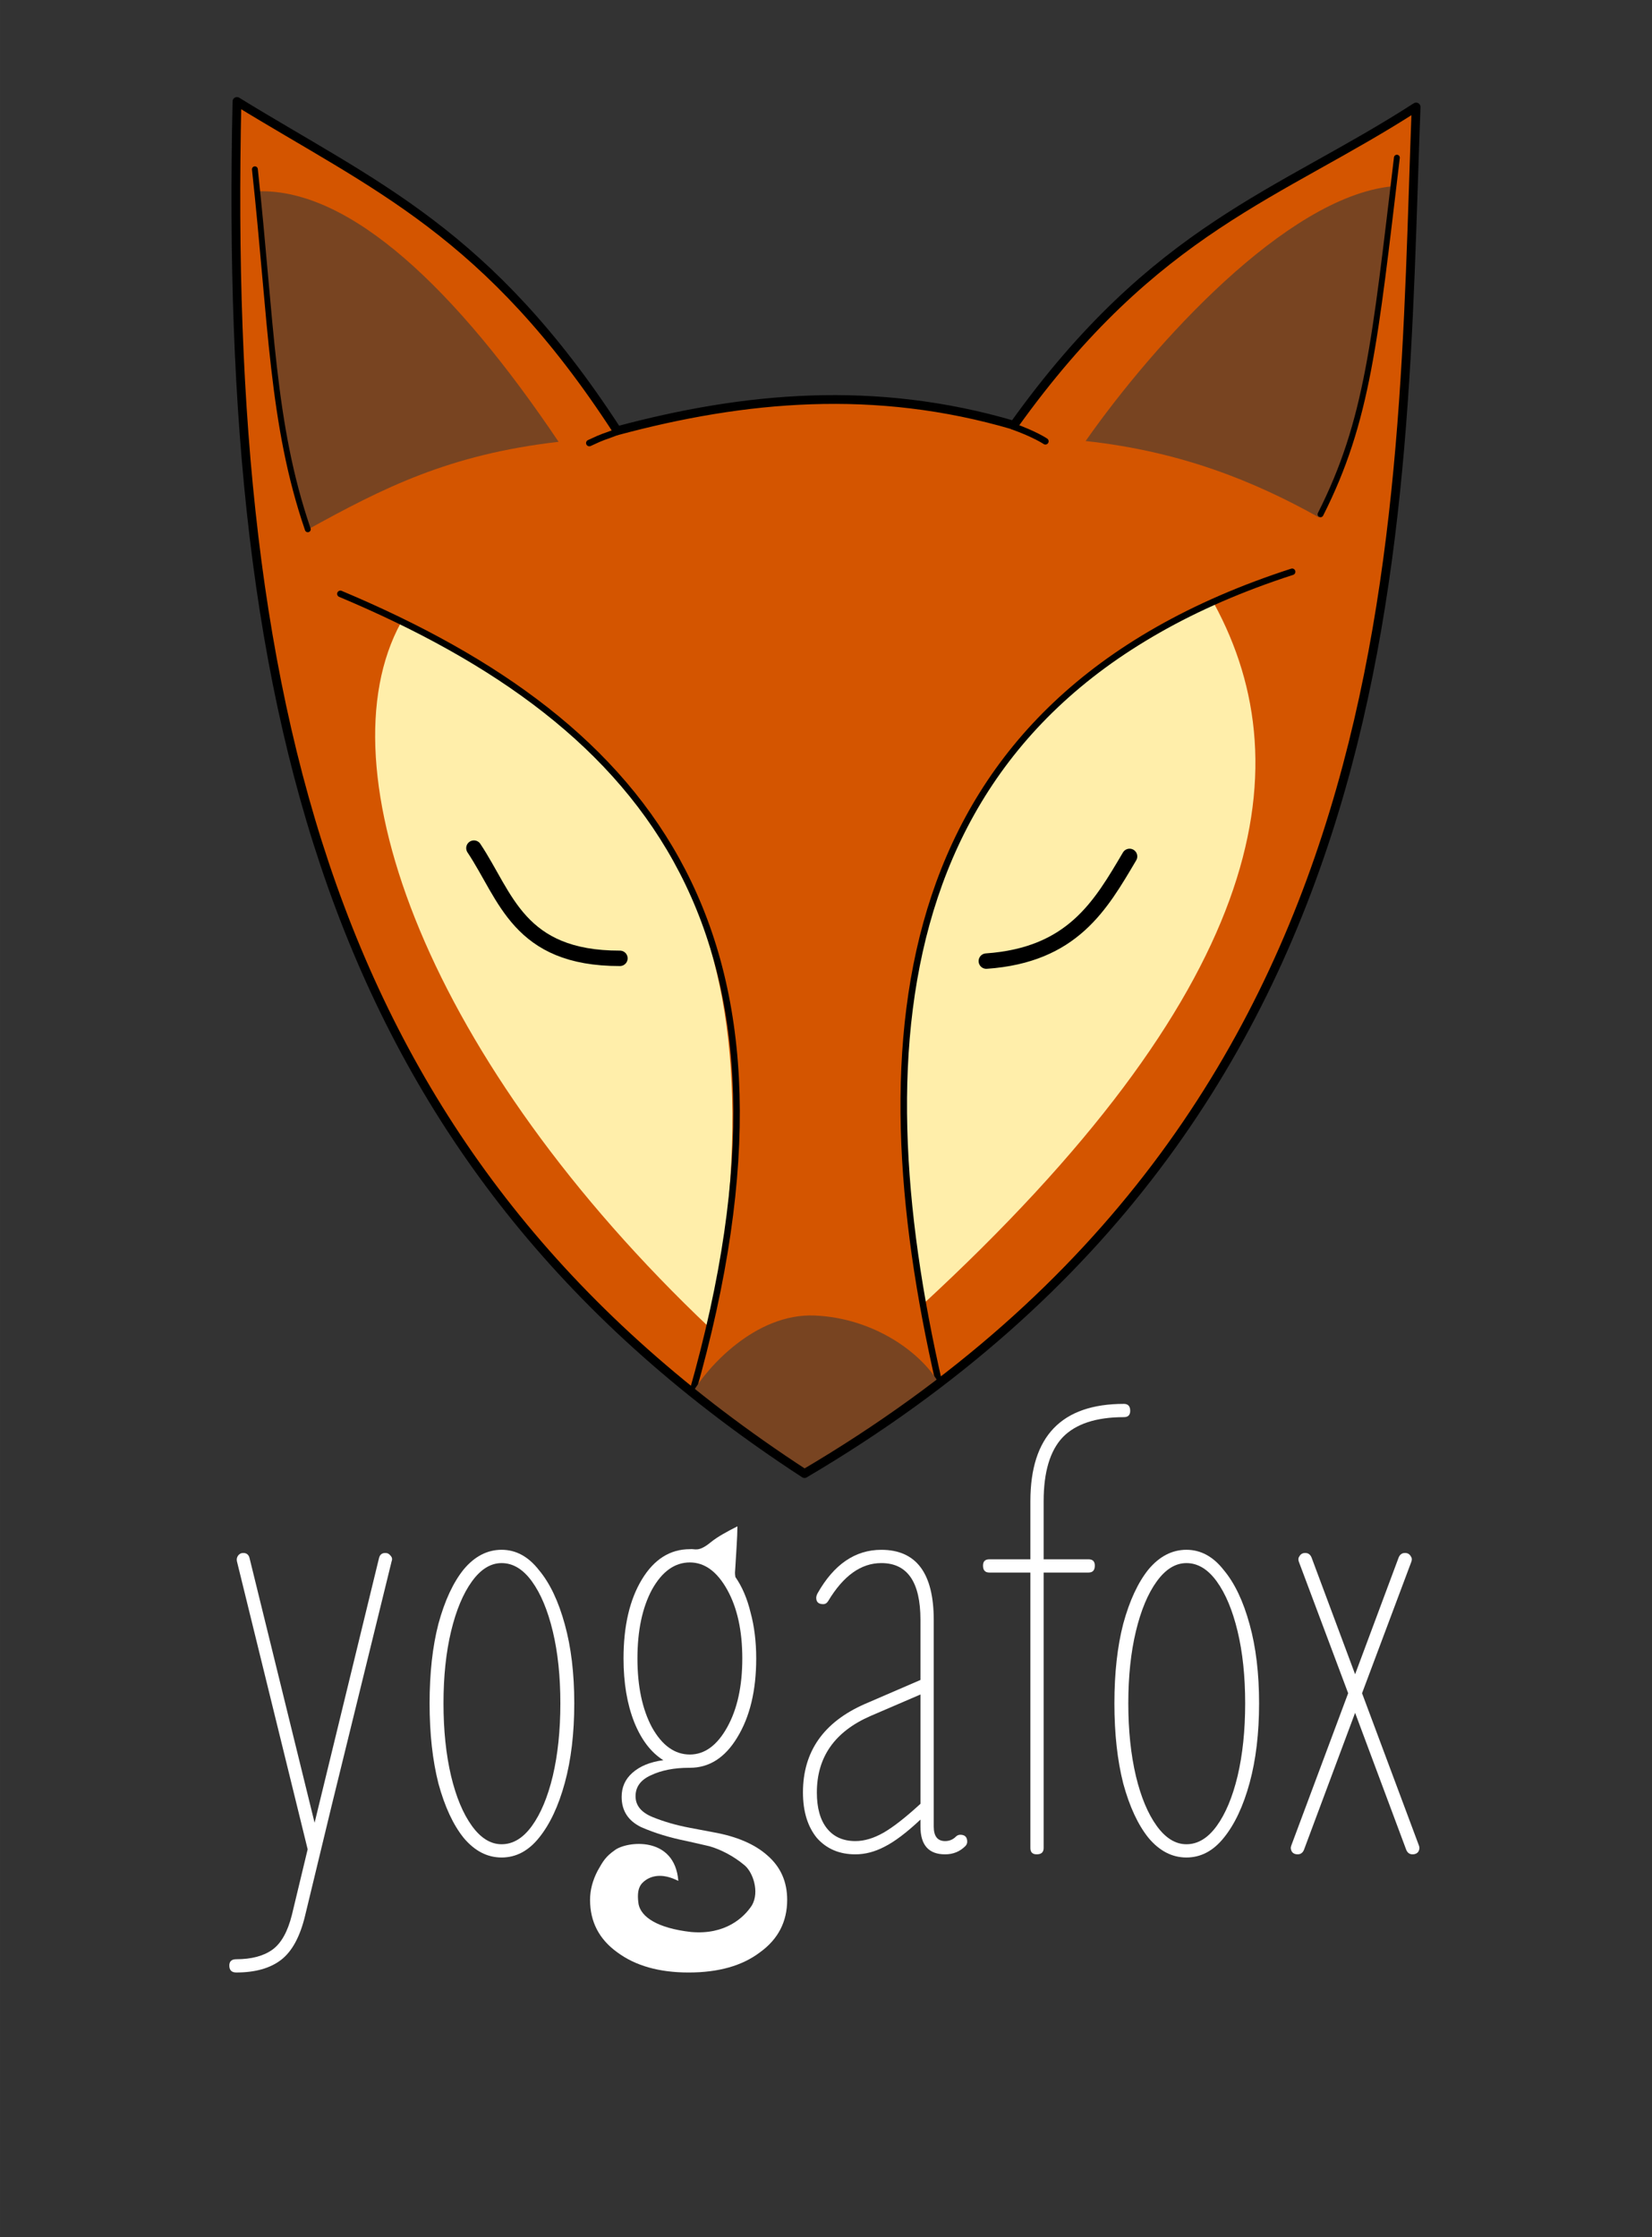 <?xml version="1.0" encoding="UTF-8" standalone="no"?>
<!-- Created with Inkscape (http://www.inkscape.org/) -->

<svg
   xmlns:dc="http://purl.org/dc/elements/1.1/"
   xmlns:cc="http://creativecommons.org/ns#"
   xmlns:rdf="http://www.w3.org/1999/02/22-rdf-syntax-ns#"
   xmlns:svg="http://www.w3.org/2000/svg"
   xmlns="http://www.w3.org/2000/svg"
   xmlns:sodipodi="http://sodipodi.sourceforge.net/DTD/sodipodi-0.dtd"
   xmlns:inkscape="http://www.inkscape.org/namespaces/inkscape"
   width="192"
   height="260"
   viewBox="0 0 50.8 68.792"
   version="1.1"
   id="yogafoxLogo"
   inkscape:version="0.92.5 (2060ec1f9f, 2020-04-08)"
   sodipodi:docname="yogafox-logo.svg"
   inkscape:export-filename="/home/nemiah/NetBeansProjects/phynx/MyYoga/Assets/yogafox-logo.png"
   inkscape:export-xdpi="96"
   inkscape:export-ydpi="96">
  <rect x="0" y="0" width="50.8" height="68.792" fill="#333333" stroke="none"/>
  <defs
     id="defs2" />
  <sodipodi:namedview
     id="base"
     pagecolor="#ffffff"
     bordercolor="#666666"
     borderopacity="1.0"
     inkscape:pageopacity="0.0"
     inkscape:pageshadow="2"
     inkscape:zoom="0.98994949"
     inkscape:cx="-203.93857"
     inkscape:cy="111.02414"
     inkscape:document-units="mm"
     inkscape:current-layer="layer1"
     showgrid="false"
     units="px"
     inkscape:window-width="1944"
     inkscape:window-height="1290"
     inkscape:window-x="493"
     inkscape:window-y="34"
     inkscape:window-maximized="0"
     inkscape:snap-global="false" />
  <g
     inkscape:label="Ebene 1"
     inkscape:groupmode="layer"
     id="layer1"
     transform="translate(0,-228.208)">
    <g
       transform="translate(0,-181.06)"
       id="layer1-3"
       inkscape:label="Ebene 1" />
    <g
       transform="translate(0,-181.06)"
       id="layer1-1"
       inkscape:label="Ebene 1" />
    <g
       id="g887"
       transform="translate(0,-2.646)">
      <g
         transform="translate(-0.021,-16.913)"
         id="g871">
        <path
           style="fill:#d45500;fill-rule:evenodd;stroke:none;stroke-width:0.27;stroke-linecap:round;stroke-linejoin:round;stroke-miterlimit:4;stroke-dasharray:none;stroke-dashoffset:0;stroke-opacity:1"
           d="m 7.308,250.887 c -0.428,19.215 3.063,32.817 17.452,42.19 18.815,-11.096 18.318,-29.086 18.807,-42.02 -4.206,2.715 -8.011,3.693 -12.369,9.786 -4.268,-1.256 -8.286,-0.881 -12.199,0.169 -3.971,-6.122 -7.446,-7.514 -11.691,-10.124 z"
           id="path861"
           inkscape:connector-curvature="0"
           sodipodi:nodetypes="cccccc" />
        <path
           sodipodi:nodetypes="ccc"
           inkscape:connector-curvature="0"
           id="path4566"
           d="m 12.347,266.916 c 7.204,3.78 12.041,8.426 9.522,21.703 -8.688,-8.224 -11.976,-17.212 -9.522,-21.703 z"
           style="fill:#ffeeaa;fill-opacity:1;stroke:none;stroke-width:0.265px;stroke-linecap:butt;stroke-linejoin:miter;stroke-opacity:1" />
        <path
           style="fill:none;fill-rule:evenodd;stroke:#000000;stroke-width:0.2;stroke-linecap:round;stroke-linejoin:round;stroke-miterlimit:4;stroke-dasharray:none;stroke-opacity:1"
           d="m 10.488,266.027 c 9.629,4.049 14.831,10.533 10.818,24.582"
           id="path863"
           inkscape:connector-curvature="0"
           sodipodi:nodetypes="cc" />
        <path
           style="fill:#ffeeaa;fill-opacity:1;stroke:none;stroke-width:0.265px;stroke-linecap:butt;stroke-linejoin:miter;stroke-opacity:1"
           d="m 37.357,266.331 c -6.714,3.254 -11.109,8.39 -9.005,21.586 10.451,-9.627 11.808,-16.425 9.005,-21.586 z"
           id="path4568"
           inkscape:connector-curvature="0"
           sodipodi:nodetypes="ccc" />
        <path
           style="fill:none;fill-rule:evenodd;stroke:#000000;stroke-width:0.2;stroke-linecap:round;stroke-linejoin:round;stroke-miterlimit:4;stroke-dasharray:none;stroke-opacity:1"
           d="m 28.901,290.31 c -2.45,-10.669 -1.536,-20.956 10.854,-24.962"
           id="path865"
           inkscape:connector-curvature="0"
           sodipodi:nodetypes="cc" />
        <path
           style="fill:none;fill-rule:evenodd;stroke:#000000;stroke-width:0.474px;stroke-linecap:round;stroke-linejoin:round;stroke-opacity:1"
           d="m 14.594,273.845 c 0.99,1.485 1.37,3.395 4.49,3.389"
           id="path867"
           inkscape:connector-curvature="0"
           sodipodi:nodetypes="cc" />
        <path
           style="fill:none;fill-rule:evenodd;stroke:#000000;stroke-width:0.474px;stroke-linecap:round;stroke-linejoin:round;stroke-opacity:1"
           d="m 30.351,277.319 c 2.652,-0.185 3.515,-1.713 4.405,-3.219"
           id="path869"
           inkscape:connector-curvature="0"
           sodipodi:nodetypes="cc" />
        <path
           sodipodi:nodetypes="zcccz"
           inkscape:connector-curvature="0"
           id="path898"
           d="m 25.074,288.217 c -1.825,-0.077 -3.326,1.613 -3.768,2.392 1.01,0.462 2.465,1.791 3.453,2.467 1.373,-0.742 3.424,-2.289 4.141,-2.766 -0.547,-0.949 -2.002,-2.016 -3.827,-2.093 z"
           style="color:#000000;display:inline;overflow:visible;visibility:visible;opacity:1;vector-effect:none;fill:#784421;fill-opacity:1;fill-rule:nonzero;stroke:none;stroke-width:0.267;stroke-linecap:square;stroke-linejoin:bevel;stroke-miterlimit:4;stroke-dasharray:none;stroke-dashoffset:0;stroke-opacity:1;marker:none;enable-background:accumulate" />
        <path
           sodipodi:nodetypes="cccc"
           inkscape:connector-curvature="0"
           id="path4548"
           d="m 7.964,253.649 c 0.36,4.339 0.619,7.867 1.485,10.42 2.376,-1.312 4.375,-2.326 7.749,-2.717 -3.147,-4.68 -6.392,-7.781 -9.234,-7.703 z"
           style="fill:#784421;fill-opacity:1;stroke:none;stroke-width:0.265px;stroke-linecap:butt;stroke-linejoin:round;stroke-opacity:1" />
        <path
           sodipodi:nodetypes="cccc"
           inkscape:connector-curvature="0"
           id="path4550"
           d="m 33.404,261.328 c 2.905,0.313 5.178,1.228 7.176,2.348 1.417,-3.229 1.756,-5.017 2.216,-10.176 -3.226,0.346 -7.284,4.822 -9.392,7.829 z"
           style="fill:#784421;fill-opacity:1;stroke:none;stroke-width:0.265px;stroke-linecap:butt;stroke-linejoin:round;stroke-opacity:1" />
        <path
           sodipodi:nodetypes="cc"
           inkscape:connector-curvature="0"
           id="path4584"
           d="m 18.999,261.045 c -0.482,0.188 -0.357,0.111 -0.856,0.345"
           style="fill:none;stroke:#000000;stroke-width:0.2;stroke-linecap:round;stroke-linejoin:miter;stroke-miterlimit:4;stroke-dasharray:none;stroke-opacity:1" />
        <path
           sodipodi:nodetypes="cc"
           inkscape:connector-curvature="0"
           id="path4586"
           d="m 31.165,260.875 c 0.691,0.248 1.002,0.461 1.002,0.461"
           style="fill:none;stroke:#000000;stroke-width:0.2;stroke-linecap:round;stroke-linejoin:miter;stroke-miterlimit:4;stroke-dasharray:none;stroke-opacity:1" />
        <path
           sodipodi:nodetypes="cc"
           inkscape:connector-curvature="0"
           id="path831"
           d="m 9.486,264.042 c -1.116,-3.252 -1.114,-6.351 -1.627,-11.07"
           style="fill:none;fill-rule:evenodd;stroke:#000000;stroke-width:0.18;stroke-linecap:round;stroke-linejoin:miter;stroke-miterlimit:4;stroke-dasharray:none;stroke-opacity:1" />
        <path
           sodipodi:nodetypes="cc"
           inkscape:connector-curvature="0"
           id="path833"
           d="m 40.628,263.581 c 1.452,-2.873 1.672,-5.317 2.348,-10.966"
           style="fill:none;fill-rule:evenodd;stroke:#000000;stroke-width:0.18;stroke-linecap:round;stroke-linejoin:miter;stroke-miterlimit:4;stroke-dasharray:none;stroke-opacity:1" />
        <path
           sodipodi:nodetypes="cccccc"
           inkscape:connector-curvature="0"
           id="path850"
           d="m 7.308,250.887 c -0.428,19.215 3.063,32.817 17.452,42.19 18.815,-11.096 18.318,-29.086 18.807,-42.02 -4.206,2.715 -8.011,3.693 -12.369,9.786 -4.268,-1.256 -8.286,-0.881 -12.199,0.169 -3.971,-6.122 -7.446,-7.514 -11.691,-10.124 z"
           style="fill:none;fill-rule:evenodd;stroke:#000000;stroke-width:0.27;stroke-linecap:round;stroke-linejoin:round;stroke-miterlimit:4;stroke-dasharray:none;stroke-dashoffset:0;stroke-opacity:1" />
      </g>
      <g
         transform="matrix(0.414,0,0,0.414,80.564,142.211)"
         id="g854">
        <path
           d="m -177.05,360.612 q -0.516,0 -0.516,-0.516 0,-0.469 0.516,-0.469 1.689,0 2.675,-0.704 0.985,-0.704 1.455,-2.581 l 1.173,-4.88 -5.256,-21.398 q -0.047,-0.235 0.094,-0.422 0.141,-0.188 0.375,-0.188 0.375,0 0.469,0.375 l 4.833,19.662 4.786,-19.662 q 0.094,-0.375 0.469,-0.375 0.235,0 0.375,0.188 0.188,0.188 0.094,0.422 l -4.458,18.16 v 0 l -1.971,8.165 q -0.563,2.346 -1.783,3.285 -1.22,0.938 -3.332,0.938 z"
           style="font-style:normal;font-variant:normal;font-weight:normal;font-stretch:normal;font-size:42.667px;line-height:125%;font-family:'Zen Loop';-inkscape-font-specification:'Zen Loop';letter-spacing:0px;word-spacing:0px;fill:#ffffff;fill-opacity:1;stroke:none;stroke-width:1.1px;stroke-linecap:butt;stroke-linejoin:miter;stroke-opacity:1"
           id="path823"
           inkscape:connector-curvature="0" />
        <path
           d="m -157.341,352.072 q -1.595,0 -2.815,-1.455 -1.173,-1.455 -1.877,-4.036 -0.657,-2.581 -0.657,-5.959 0,-3.379 0.657,-5.913 0.704,-2.581 1.877,-4.036 1.22,-1.455 2.815,-1.455 1.595,0 2.769,1.502 1.22,1.455 1.924,4.036 0.704,2.534 0.704,5.866 0,3.332 -0.704,5.913 -0.704,2.581 -1.924,4.082 -1.173,1.455 -2.769,1.455 z m 0,-0.985 q 1.267,0 2.252,-1.361 0.985,-1.361 1.549,-3.707 0.563,-2.393 0.563,-5.396 0,-3.003 -0.563,-5.349 -0.563,-2.346 -1.549,-3.707 -0.985,-1.361 -2.252,-1.361 -1.22,0 -2.205,1.361 -0.985,1.361 -1.549,3.707 -0.563,2.346 -0.563,5.349 0,3.003 0.563,5.396 0.563,2.346 1.549,3.707 0.985,1.361 2.205,1.361 z"
           style="font-style:normal;font-variant:normal;font-weight:normal;font-stretch:normal;font-size:42.667px;line-height:125%;font-family:'Zen Loop';-inkscape-font-specification:'Zen Loop';letter-spacing:0px;word-spacing:0px;fill:#ffffff;fill-opacity:1;stroke:none;stroke-width:1.1px;stroke-linecap:butt;stroke-linejoin:miter;stroke-opacity:1"
           id="path825"
           inkscape:connector-curvature="0" />
        <path
           d="m -143.358,345.408 h -0.047 v 0 c -1.126,0 -2.08,0.188 -2.862,0.563 -0.751,0.344 -1.126,0.86 -1.126,1.549 0,0.688 0.422,1.204 1.267,1.549 0.845,0.344 1.768,0.61 2.769,0.798 l 1.736,0.328 c 1.752,0.313 3.097,0.892 4.036,1.736 0.97,0.845 1.455,1.94 1.455,3.285 0,1.627 -0.673,2.925 -2.018,3.895 -1.314,1.001 -3.081,1.502 -5.303,1.502 -2.19,0 -3.957,-0.501 -5.303,-1.502 -1.345,-0.97 -2.018,-2.268 -2.018,-3.895 0,-0.72 0.188,-1.439 0.563,-2.159 0.407,-0.72 0.593,-1.048 1.271,-1.526 0.871,-0.67 4.453,-1.108 4.723,2.28 -1.073,-0.541 -1.852,-0.439 -2.412,-0.069 -0.41,0.287 -0.714,0.667 -0.537,1.817 0.202,0.924 1.364,1.758 3.896,2.046 2.544,0.226 3.938,-1.076 4.525,-1.99 0.578,-1.013 0.053,-2.5 -0.585,-2.992 -0.782,-0.657 -1.747,-1.15 -2.563,-1.384 -0.7,-0.165 -1.15,-0.263 -1.7,-0.388 -1.251,-0.25 -2.378,-0.594 -3.379,-1.032 -0.97,-0.469 -1.455,-1.22 -1.455,-2.252 0,-0.72 0.266,-1.314 0.798,-1.783 0.563,-0.501 1.33,-0.813 2.299,-0.939 -0.907,-0.563 -1.627,-1.502 -2.159,-2.815 -0.532,-1.345 -0.798,-2.925 -0.798,-4.739 0,-2.409 0.454,-4.364 1.361,-5.866 0.907,-1.502 2.096,-2.252 3.566,-2.252 0.387,-0.054 0.611,0.259 1.567,-0.526 0.472,-0.388 1.224,-0.798 1.965,-1.171 -0.003,0.84 -0.096,1.999 -0.148,2.938 -0.038,0.535 -0.047,0.517 -0.004,0.823 0.501,0.72 0.876,1.595 1.126,2.628 0.282,1.032 0.422,2.174 0.422,3.426 0,2.378 -0.469,4.333 -1.408,5.866 -0.907,1.502 -2.08,2.252 -3.519,2.252 z m 0,-0.985 c 1.095,0 2.018,-0.673 2.769,-2.018 0.751,-1.345 1.126,-3.05 1.126,-5.115 0,-2.065 -0.375,-3.77 -1.126,-5.115 -0.751,-1.345 -1.674,-2.018 -2.769,-2.018 -1.126,0 -2.065,0.673 -2.815,2.018 -0.72,1.345 -1.079,3.05 -1.079,5.115 0,2.065 0.36,3.77 1.079,5.115 0.751,1.345 1.689,2.018 2.815,2.018 z"
           style="font-style:normal;font-variant:normal;font-weight:normal;font-stretch:normal;font-size:42.667px;line-height:125%;font-family:'Zen Loop';-inkscape-font-specification:'Zen Loop';letter-spacing:0px;word-spacing:0px;fill:#ffffff;fill-opacity:1;stroke:none;stroke-width:1.1px;stroke-linecap:butt;stroke-linejoin:miter;stroke-opacity:1"
           id="path827"
           inkscape:connector-curvature="0"
           sodipodi:nodetypes="ccccsccccscscscccccccccccscccssccccccscccscscscscs" />
        <path
           d="m -131.064,351.837 q -1.783,0 -2.862,-1.22 -1.032,-1.267 -1.032,-3.379 0,-4.552 4.599,-6.569 l 4.129,-1.783 v -4.458 q 0,-4.223 -2.909,-4.223 -2.252,0 -3.942,2.815 -0.141,0.235 -0.375,0.235 -0.516,0 -0.516,-0.469 0,-0.141 0.094,-0.328 1.83,-3.238 4.739,-3.238 3.895,0 3.895,5.209 v 15.344 q 0,1.079 0.845,1.079 0.469,0 0.798,-0.328 0.141,-0.141 0.328,-0.141 0.516,0 0.516,0.516 0,0.188 -0.141,0.328 -0.61,0.61 -1.502,0.61 -1.83,0 -1.83,-2.065 v -0.516 q -1.549,1.455 -2.675,2.018 -1.079,0.563 -2.159,0.563 z m -2.862,-4.599 q 0,1.736 0.751,2.675 0.751,0.939 2.112,0.939 0.985,0 2.065,-0.61 1.079,-0.61 2.769,-2.159 v -8.118 l -3.707,1.595 q -3.989,1.736 -3.989,5.678 z"
           style="font-style:normal;font-variant:normal;font-weight:normal;font-stretch:normal;font-size:42.667px;line-height:125%;font-family:'Zen Loop';-inkscape-font-specification:'Zen Loop';letter-spacing:0px;word-spacing:0px;fill:#ffffff;fill-opacity:1;stroke:none;stroke-width:1.1px;stroke-linecap:butt;stroke-linejoin:miter;stroke-opacity:1"
           id="path829"
           inkscape:connector-curvature="0" />
        <path
           d="m -117.596,351.837 q -0.469,0 -0.469,-0.469 v -20.459 h -3.05 q -0.469,0 -0.469,-0.516 0,-0.469 0.469,-0.469 h 3.05 v -4.317 q 0,-7.226 6.945,-7.226 0.469,0 0.469,0.516 0,0.469 -0.469,0.469 -3.097,0 -4.552,1.502 -1.408,1.502 -1.408,4.739 v 4.317 h 3.332 q 0.469,0 0.469,0.469 0,0.516 -0.469,0.516 h -3.332 v 20.459 q 0,0.469 -0.516,0.469 z"
           style="font-style:normal;font-variant:normal;font-weight:normal;font-stretch:normal;font-size:42.667px;line-height:125%;font-family:'Zen Loop';-inkscape-font-specification:'Zen Loop';letter-spacing:0px;word-spacing:0px;fill:#ffffff;fill-opacity:1;stroke:none;stroke-width:1.1px;stroke-linecap:butt;stroke-linejoin:miter;stroke-opacity:1"
           id="path831-3"
           inkscape:connector-curvature="0" />
        <path
           d="m -106.475,352.072 q -1.595,0 -2.815,-1.455 -1.173,-1.455 -1.877,-4.036 -0.657,-2.581 -0.657,-5.959 0,-3.379 0.657,-5.913 0.704,-2.581 1.877,-4.036 1.22,-1.455 2.815,-1.455 1.595,0 2.769,1.502 1.22,1.455 1.924,4.036 0.704,2.534 0.704,5.866 0,3.332 -0.704,5.913 -0.704,2.581 -1.924,4.082 -1.173,1.455 -2.769,1.455 z m 0,-0.985 q 1.267,0 2.252,-1.361 0.985,-1.361 1.549,-3.707 0.563,-2.393 0.563,-5.396 0,-3.003 -0.563,-5.349 -0.563,-2.346 -1.549,-3.707 -0.985,-1.361 -2.252,-1.361 -1.22,0 -2.205,1.361 -0.985,1.361 -1.549,3.707 -0.563,2.346 -0.563,5.349 0,3.003 0.563,5.396 0.563,2.346 1.549,3.707 0.985,1.361 2.205,1.361 z"
           style="font-style:normal;font-variant:normal;font-weight:normal;font-stretch:normal;font-size:42.667px;line-height:125%;font-family:'Zen Loop';-inkscape-font-specification:'Zen Loop';letter-spacing:0px;word-spacing:0px;fill:#ffffff;fill-opacity:1;stroke:none;stroke-width:1.1px;stroke-linecap:butt;stroke-linejoin:miter;stroke-opacity:1"
           id="path833-6"
           inkscape:connector-curvature="0" />
        <path
           d="m -98.216,351.837 q -0.282,0 -0.422,-0.188 -0.141,-0.235 -0.047,-0.469 l 4.223,-11.309 -3.66,-9.76 q -0.094,-0.235 0.047,-0.422 0.141,-0.235 0.422,-0.235 0.328,0 0.469,0.328 l 3.238,8.681 3.238,-8.681 q 0.141,-0.328 0.469,-0.328 0.282,0 0.422,0.235 0.141,0.188 0.047,0.422 l -3.66,9.76 4.223,11.309 q 0.094,0.235 -0.047,0.469 -0.141,0.188 -0.422,0.188 -0.328,0 -0.469,-0.328 l -3.801,-10.183 -3.801,10.183 q -0.141,0.328 -0.469,0.328 z"
           style="font-style:normal;font-variant:normal;font-weight:normal;font-stretch:normal;font-size:42.667px;line-height:125%;font-family:'Zen Loop';-inkscape-font-specification:'Zen Loop';letter-spacing:0px;word-spacing:0px;fill:#ffffff;fill-opacity:1;stroke:none;stroke-width:1.1px;stroke-linecap:butt;stroke-linejoin:miter;stroke-opacity:1"
           id="path835"
           inkscape:connector-curvature="0" />
      </g>
    </g>
  </g>
</svg>
